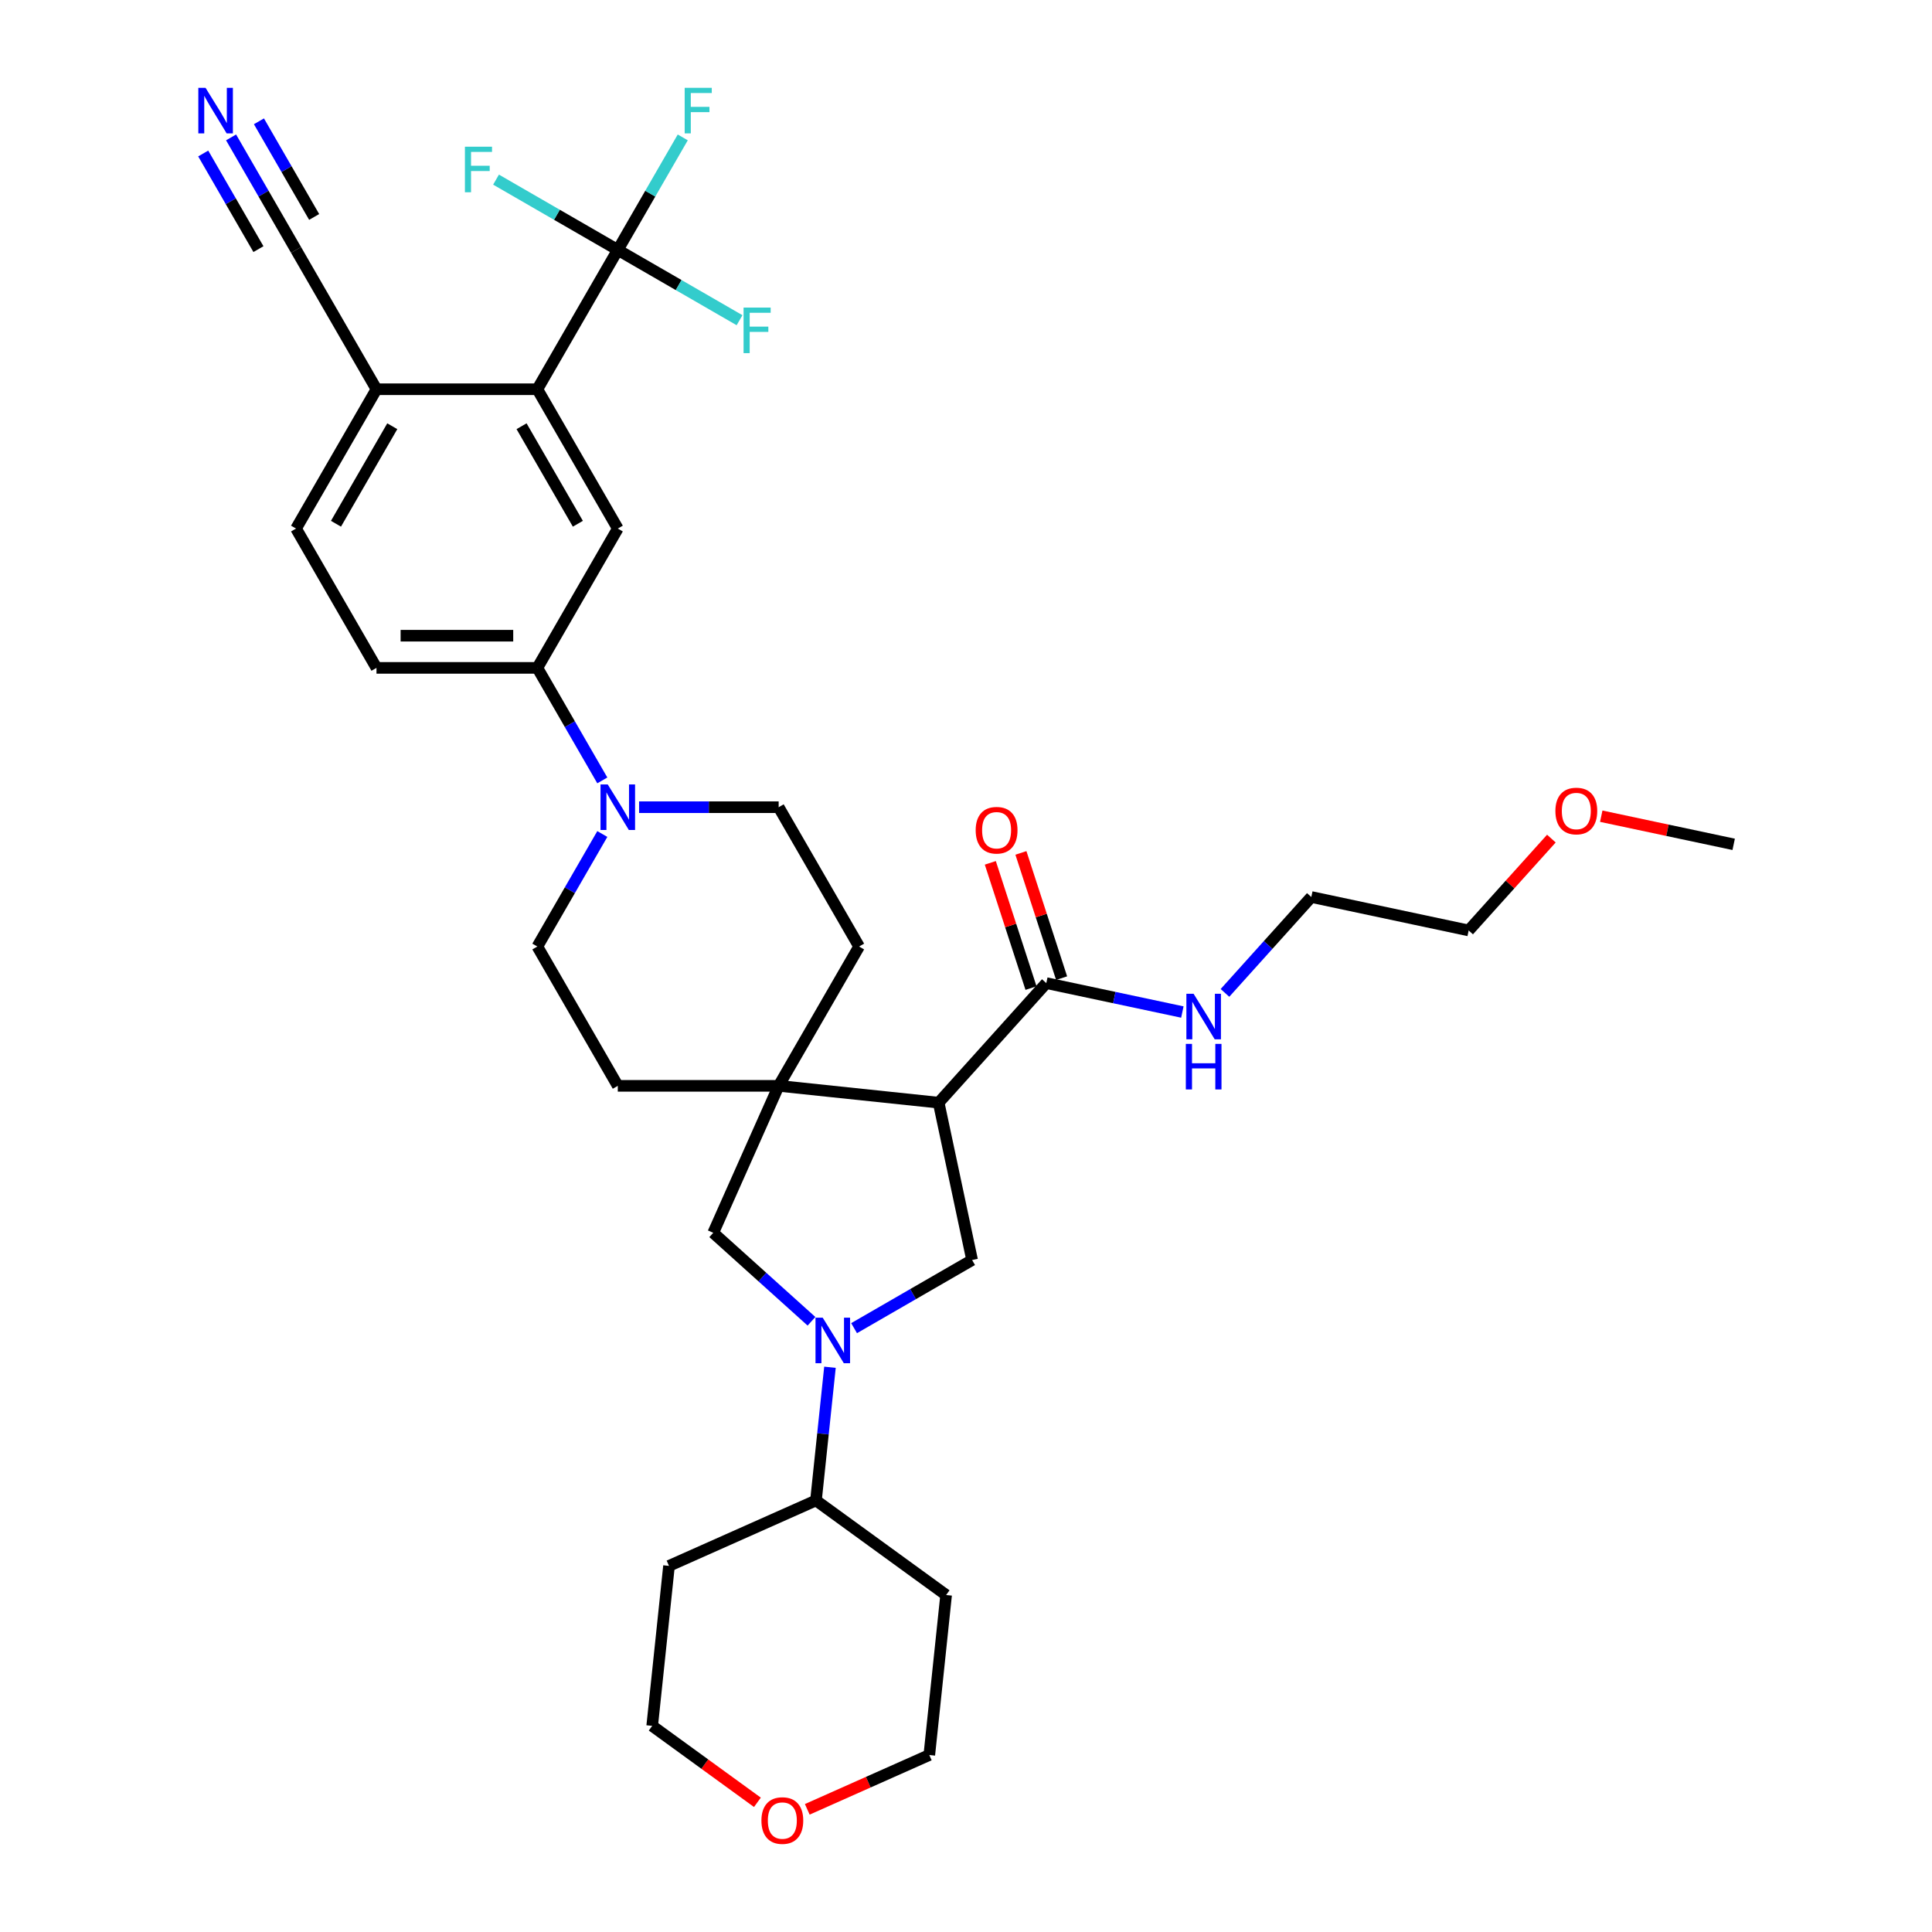 <?xml version='1.0' encoding='iso-8859-1'?>
<svg version='1.1' baseProfile='full'
              xmlns='http://www.w3.org/2000/svg'
                      xmlns:rdkit='http://www.rdkit.org/xml'
                      xmlns:xlink='http://www.w3.org/1999/xlink'
                  xml:space='preserve'
width='1000px' height='1000px' viewBox='0 0 1000 1000'>
<!-- END OF HEADER -->
<rect style='opacity:1.0;fill:#FFFFFF;stroke:none' width='1000' height='1000' x='0' y='0'> </rect>
<path class='bond-1' d='M 485.848,570.736 L 403.036,562.032' style='fill:none;fill-rule:evenodd;stroke:#000000;stroke-width:6px;stroke-linecap:butt;stroke-linejoin:miter;stroke-opacity:1' />
<path class='bond-3' d='M 485.848,570.736 L 503.16,652.185' style='fill:none;fill-rule:evenodd;stroke:#000000;stroke-width:6px;stroke-linecap:butt;stroke-linejoin:miter;stroke-opacity:1' />
<path class='bond-6' d='M 485.848,570.736 L 541.565,508.856' style='fill:none;fill-rule:evenodd;stroke:#000000;stroke-width:6px;stroke-linecap:butt;stroke-linejoin:miter;stroke-opacity:1' />
<path class='bond-0' d='M 442.073,687.454 L 472.617,669.819' style='fill:none;fill-rule:evenodd;stroke:#0000FF;stroke-width:6px;stroke-linecap:butt;stroke-linejoin:miter;stroke-opacity:1' />
<path class='bond-0' d='M 472.617,669.819 L 503.16,652.185' style='fill:none;fill-rule:evenodd;stroke:#000000;stroke-width:6px;stroke-linecap:butt;stroke-linejoin:miter;stroke-opacity:1' />
<path class='bond-13' d='M 429.59,707.691 L 425.967,742.161' style='fill:none;fill-rule:evenodd;stroke:#0000FF;stroke-width:6px;stroke-linecap:butt;stroke-linejoin:miter;stroke-opacity:1' />
<path class='bond-13' d='M 425.967,742.161 L 422.344,776.631' style='fill:none;fill-rule:evenodd;stroke:#000000;stroke-width:6px;stroke-linecap:butt;stroke-linejoin:miter;stroke-opacity:1' />
<path class='bond-34' d='M 420.023,683.892 L 394.596,660.997' style='fill:none;fill-rule:evenodd;stroke:#0000FF;stroke-width:6px;stroke-linecap:butt;stroke-linejoin:miter;stroke-opacity:1' />
<path class='bond-34' d='M 394.596,660.997 L 369.168,638.101' style='fill:none;fill-rule:evenodd;stroke:#000000;stroke-width:6px;stroke-linecap:butt;stroke-linejoin:miter;stroke-opacity:1' />
<path class='bond-7' d='M 403.036,562.032 L 369.168,638.101' style='fill:none;fill-rule:evenodd;stroke:#000000;stroke-width:6px;stroke-linecap:butt;stroke-linejoin:miter;stroke-opacity:1' />
<path class='bond-14' d='M 403.036,562.032 L 444.67,489.92' style='fill:none;fill-rule:evenodd;stroke:#000000;stroke-width:6px;stroke-linecap:butt;stroke-linejoin:miter;stroke-opacity:1' />
<path class='bond-15' d='M 403.036,562.032 L 319.768,562.032' style='fill:none;fill-rule:evenodd;stroke:#000000;stroke-width:6px;stroke-linecap:butt;stroke-linejoin:miter;stroke-opacity:1' />
<path class='bond-2' d='M 319.768,129.358 L 278.134,201.47' style='fill:none;fill-rule:evenodd;stroke:#000000;stroke-width:6px;stroke-linecap:butt;stroke-linejoin:miter;stroke-opacity:1' />
<path class='bond-21' d='M 319.768,129.358 L 336.58,100.238' style='fill:none;fill-rule:evenodd;stroke:#000000;stroke-width:6px;stroke-linecap:butt;stroke-linejoin:miter;stroke-opacity:1' />
<path class='bond-21' d='M 336.58,100.238 L 353.393,71.118' style='fill:none;fill-rule:evenodd;stroke:#33CCCC;stroke-width:6px;stroke-linecap:butt;stroke-linejoin:miter;stroke-opacity:1' />
<path class='bond-22' d='M 319.768,129.358 L 351.277,147.55' style='fill:none;fill-rule:evenodd;stroke:#000000;stroke-width:6px;stroke-linecap:butt;stroke-linejoin:miter;stroke-opacity:1' />
<path class='bond-22' d='M 351.277,147.55 L 382.787,165.742' style='fill:none;fill-rule:evenodd;stroke:#33CCCC;stroke-width:6px;stroke-linecap:butt;stroke-linejoin:miter;stroke-opacity:1' />
<path class='bond-23' d='M 319.768,129.358 L 288.258,111.166' style='fill:none;fill-rule:evenodd;stroke:#000000;stroke-width:6px;stroke-linecap:butt;stroke-linejoin:miter;stroke-opacity:1' />
<path class='bond-23' d='M 288.258,111.166 L 256.748,92.973' style='fill:none;fill-rule:evenodd;stroke:#33CCCC;stroke-width:6px;stroke-linecap:butt;stroke-linejoin:miter;stroke-opacity:1' />
<path class='bond-4' d='M 278.134,201.47 L 319.768,273.583' style='fill:none;fill-rule:evenodd;stroke:#000000;stroke-width:6px;stroke-linecap:butt;stroke-linejoin:miter;stroke-opacity:1' />
<path class='bond-4' d='M 269.956,220.614 L 299.1,271.093' style='fill:none;fill-rule:evenodd;stroke:#000000;stroke-width:6px;stroke-linecap:butt;stroke-linejoin:miter;stroke-opacity:1' />
<path class='bond-37' d='M 278.134,201.47 L 194.865,201.47' style='fill:none;fill-rule:evenodd;stroke:#000000;stroke-width:6px;stroke-linecap:butt;stroke-linejoin:miter;stroke-opacity:1' />
<path class='bond-5' d='M 311.758,431.68 L 294.946,460.8' style='fill:none;fill-rule:evenodd;stroke:#0000FF;stroke-width:6px;stroke-linecap:butt;stroke-linejoin:miter;stroke-opacity:1' />
<path class='bond-5' d='M 294.946,460.8 L 278.134,489.92' style='fill:none;fill-rule:evenodd;stroke:#000000;stroke-width:6px;stroke-linecap:butt;stroke-linejoin:miter;stroke-opacity:1' />
<path class='bond-9' d='M 311.758,403.935 L 294.946,374.815' style='fill:none;fill-rule:evenodd;stroke:#0000FF;stroke-width:6px;stroke-linecap:butt;stroke-linejoin:miter;stroke-opacity:1' />
<path class='bond-9' d='M 294.946,374.815 L 278.134,345.695' style='fill:none;fill-rule:evenodd;stroke:#000000;stroke-width:6px;stroke-linecap:butt;stroke-linejoin:miter;stroke-opacity:1' />
<path class='bond-35' d='M 330.792,417.807 L 366.914,417.807' style='fill:none;fill-rule:evenodd;stroke:#0000FF;stroke-width:6px;stroke-linecap:butt;stroke-linejoin:miter;stroke-opacity:1' />
<path class='bond-35' d='M 366.914,417.807 L 403.036,417.807' style='fill:none;fill-rule:evenodd;stroke:#000000;stroke-width:6px;stroke-linecap:butt;stroke-linejoin:miter;stroke-opacity:1' />
<path class='bond-18' d='M 549.485,506.283 L 538.954,473.872' style='fill:none;fill-rule:evenodd;stroke:#000000;stroke-width:6px;stroke-linecap:butt;stroke-linejoin:miter;stroke-opacity:1' />
<path class='bond-18' d='M 538.954,473.872 L 528.423,441.462' style='fill:none;fill-rule:evenodd;stroke:#FF0000;stroke-width:6px;stroke-linecap:butt;stroke-linejoin:miter;stroke-opacity:1' />
<path class='bond-18' d='M 533.646,511.429 L 523.115,479.018' style='fill:none;fill-rule:evenodd;stroke:#000000;stroke-width:6px;stroke-linecap:butt;stroke-linejoin:miter;stroke-opacity:1' />
<path class='bond-18' d='M 523.115,479.018 L 512.585,446.608' style='fill:none;fill-rule:evenodd;stroke:#FF0000;stroke-width:6px;stroke-linecap:butt;stroke-linejoin:miter;stroke-opacity:1' />
<path class='bond-25' d='M 541.565,508.856 L 576.777,516.34' style='fill:none;fill-rule:evenodd;stroke:#000000;stroke-width:6px;stroke-linecap:butt;stroke-linejoin:miter;stroke-opacity:1' />
<path class='bond-25' d='M 576.777,516.34 L 611.989,523.825' style='fill:none;fill-rule:evenodd;stroke:#0000FF;stroke-width:6px;stroke-linecap:butt;stroke-linejoin:miter;stroke-opacity:1' />
<path class='bond-8' d='M 319.768,273.583 L 278.134,345.695' style='fill:none;fill-rule:evenodd;stroke:#000000;stroke-width:6px;stroke-linecap:butt;stroke-linejoin:miter;stroke-opacity:1' />
<path class='bond-19' d='M 278.134,345.695 L 194.865,345.695' style='fill:none;fill-rule:evenodd;stroke:#000000;stroke-width:6px;stroke-linecap:butt;stroke-linejoin:miter;stroke-opacity:1' />
<path class='bond-19' d='M 265.643,329.041 L 207.356,329.041' style='fill:none;fill-rule:evenodd;stroke:#000000;stroke-width:6px;stroke-linecap:butt;stroke-linejoin:miter;stroke-opacity:1' />
<path class='bond-10' d='M 119.606,71.118 L 136.419,100.238' style='fill:none;fill-rule:evenodd;stroke:#0000FF;stroke-width:6px;stroke-linecap:butt;stroke-linejoin:miter;stroke-opacity:1' />
<path class='bond-10' d='M 136.419,100.238 L 153.231,129.358' style='fill:none;fill-rule:evenodd;stroke:#000000;stroke-width:6px;stroke-linecap:butt;stroke-linejoin:miter;stroke-opacity:1' />
<path class='bond-10' d='M 105.184,79.445 L 119.474,104.197' style='fill:none;fill-rule:evenodd;stroke:#0000FF;stroke-width:6px;stroke-linecap:butt;stroke-linejoin:miter;stroke-opacity:1' />
<path class='bond-10' d='M 119.474,104.197 L 133.765,128.949' style='fill:none;fill-rule:evenodd;stroke:#000000;stroke-width:6px;stroke-linecap:butt;stroke-linejoin:miter;stroke-opacity:1' />
<path class='bond-10' d='M 134.029,62.791 L 148.319,87.543' style='fill:none;fill-rule:evenodd;stroke:#0000FF;stroke-width:6px;stroke-linecap:butt;stroke-linejoin:miter;stroke-opacity:1' />
<path class='bond-10' d='M 148.319,87.543 L 162.61,112.295' style='fill:none;fill-rule:evenodd;stroke:#000000;stroke-width:6px;stroke-linecap:butt;stroke-linejoin:miter;stroke-opacity:1' />
<path class='bond-11' d='M 153.231,129.358 L 194.865,201.47' style='fill:none;fill-rule:evenodd;stroke:#000000;stroke-width:6px;stroke-linecap:butt;stroke-linejoin:miter;stroke-opacity:1' />
<path class='bond-12' d='M 194.865,201.47 L 153.231,273.583' style='fill:none;fill-rule:evenodd;stroke:#000000;stroke-width:6px;stroke-linecap:butt;stroke-linejoin:miter;stroke-opacity:1' />
<path class='bond-12' d='M 203.043,220.614 L 173.899,271.093' style='fill:none;fill-rule:evenodd;stroke:#000000;stroke-width:6px;stroke-linecap:butt;stroke-linejoin:miter;stroke-opacity:1' />
<path class='bond-26' d='M 422.344,776.631 L 489.71,825.575' style='fill:none;fill-rule:evenodd;stroke:#000000;stroke-width:6px;stroke-linecap:butt;stroke-linejoin:miter;stroke-opacity:1' />
<path class='bond-27' d='M 422.344,776.631 L 346.275,810.499' style='fill:none;fill-rule:evenodd;stroke:#000000;stroke-width:6px;stroke-linecap:butt;stroke-linejoin:miter;stroke-opacity:1' />
<path class='bond-17' d='M 444.67,489.92 L 403.036,417.807' style='fill:none;fill-rule:evenodd;stroke:#000000;stroke-width:6px;stroke-linecap:butt;stroke-linejoin:miter;stroke-opacity:1' />
<path class='bond-16' d='M 319.768,562.032 L 278.134,489.92' style='fill:none;fill-rule:evenodd;stroke:#000000;stroke-width:6px;stroke-linecap:butt;stroke-linejoin:miter;stroke-opacity:1' />
<path class='bond-20' d='M 194.865,345.695 L 153.231,273.583' style='fill:none;fill-rule:evenodd;stroke:#000000;stroke-width:6px;stroke-linecap:butt;stroke-linejoin:miter;stroke-opacity:1' />
<path class='bond-24' d='M 392.03,932.878 L 364.8,913.095' style='fill:none;fill-rule:evenodd;stroke:#FF0000;stroke-width:6px;stroke-linecap:butt;stroke-linejoin:miter;stroke-opacity:1' />
<path class='bond-24' d='M 364.8,913.095 L 337.571,893.311' style='fill:none;fill-rule:evenodd;stroke:#000000;stroke-width:6px;stroke-linecap:butt;stroke-linejoin:miter;stroke-opacity:1' />
<path class='bond-36' d='M 417.843,936.509 L 449.424,922.448' style='fill:none;fill-rule:evenodd;stroke:#FF0000;stroke-width:6px;stroke-linecap:butt;stroke-linejoin:miter;stroke-opacity:1' />
<path class='bond-36' d='M 449.424,922.448 L 481.006,908.387' style='fill:none;fill-rule:evenodd;stroke:#000000;stroke-width:6px;stroke-linecap:butt;stroke-linejoin:miter;stroke-opacity:1' />
<path class='bond-31' d='M 634.039,513.924 L 656.385,489.106' style='fill:none;fill-rule:evenodd;stroke:#0000FF;stroke-width:6px;stroke-linecap:butt;stroke-linejoin:miter;stroke-opacity:1' />
<path class='bond-31' d='M 656.385,489.106 L 678.731,464.288' style='fill:none;fill-rule:evenodd;stroke:#000000;stroke-width:6px;stroke-linecap:butt;stroke-linejoin:miter;stroke-opacity:1' />
<path class='bond-28' d='M 489.71,825.575 L 481.006,908.387' style='fill:none;fill-rule:evenodd;stroke:#000000;stroke-width:6px;stroke-linecap:butt;stroke-linejoin:miter;stroke-opacity:1' />
<path class='bond-29' d='M 346.275,810.499 L 337.571,893.311' style='fill:none;fill-rule:evenodd;stroke:#000000;stroke-width:6px;stroke-linecap:butt;stroke-linejoin:miter;stroke-opacity:1' />
<path class='bond-30' d='M 802.991,434.054 L 781.585,457.827' style='fill:none;fill-rule:evenodd;stroke:#FF0000;stroke-width:6px;stroke-linecap:butt;stroke-linejoin:miter;stroke-opacity:1' />
<path class='bond-30' d='M 781.585,457.827 L 760.18,481.6' style='fill:none;fill-rule:evenodd;stroke:#000000;stroke-width:6px;stroke-linecap:butt;stroke-linejoin:miter;stroke-opacity:1' />
<path class='bond-33' d='M 828.804,422.463 L 863.075,429.748' style='fill:none;fill-rule:evenodd;stroke:#FF0000;stroke-width:6px;stroke-linecap:butt;stroke-linejoin:miter;stroke-opacity:1' />
<path class='bond-33' d='M 863.075,429.748 L 897.346,437.032' style='fill:none;fill-rule:evenodd;stroke:#000000;stroke-width:6px;stroke-linecap:butt;stroke-linejoin:miter;stroke-opacity:1' />
<path class='bond-32' d='M 678.731,464.288 L 760.18,481.6' style='fill:none;fill-rule:evenodd;stroke:#000000;stroke-width:6px;stroke-linecap:butt;stroke-linejoin:miter;stroke-opacity:1' />
<path  class='atom-1' d='M 425.835 682.028
L 433.563 694.518
Q 434.329 695.751, 435.561 697.982
Q 436.794 700.214, 436.86 700.347
L 436.86 682.028
L 439.991 682.028
L 439.991 705.61
L 436.76 705.61
L 428.467 691.954
Q 427.501 690.355, 426.468 688.523
Q 425.469 686.691, 425.169 686.125
L 425.169 705.61
L 422.105 705.61
L 422.105 682.028
L 425.835 682.028
' fill='#0000FF'/>
<path  class='atom-6' d='M 314.555 406.017
L 322.282 418.507
Q 323.048 419.739, 324.281 421.971
Q 325.513 424.202, 325.58 424.336
L 325.58 406.017
L 328.711 406.017
L 328.711 429.598
L 325.48 429.598
L 317.186 415.942
Q 316.22 414.343, 315.188 412.512
Q 314.189 410.68, 313.889 410.113
L 313.889 429.598
L 310.825 429.598
L 310.825 406.017
L 314.555 406.017
' fill='#0000FF'/>
<path  class='atom-11' d='M 106.385 45.455
L 114.112 57.945
Q 114.878 59.177, 116.11 61.409
Q 117.343 63.64, 117.409 63.774
L 117.409 45.455
L 120.54 45.455
L 120.54 69.036
L 117.309 69.036
L 109.016 55.38
Q 108.05 53.781, 107.017 51.95
Q 106.018 50.118, 105.718 49.551
L 105.718 69.036
L 102.654 69.036
L 102.654 45.455
L 106.385 45.455
' fill='#0000FF'/>
<path  class='atom-19' d='M 505.009 429.73
Q 505.009 424.067, 507.807 420.903
Q 510.605 417.739, 515.834 417.739
Q 521.063 417.739, 523.861 420.903
Q 526.659 424.067, 526.659 429.73
Q 526.659 435.458, 523.828 438.723
Q 520.997 441.953, 515.834 441.953
Q 510.638 441.953, 507.807 438.723
Q 505.009 435.492, 505.009 429.73
M 515.834 439.289
Q 519.431 439.289, 521.363 436.891
Q 523.328 434.459, 523.328 429.73
Q 523.328 425.1, 521.363 422.768
Q 519.431 420.403, 515.834 420.403
Q 512.237 420.403, 510.272 422.735
Q 508.34 425.067, 508.34 429.73
Q 508.34 434.492, 510.272 436.891
Q 512.237 439.289, 515.834 439.289
' fill='#FF0000'/>
<path  class='atom-22' d='M 354.391 45.455
L 368.413 45.455
L 368.413 48.152
L 357.555 48.152
L 357.555 55.313
L 367.214 55.313
L 367.214 58.045
L 357.555 58.045
L 357.555 69.036
L 354.391 69.036
L 354.391 45.455
' fill='#33CCCC'/>
<path  class='atom-23' d='M 384.869 159.201
L 398.891 159.201
L 398.891 161.899
L 388.033 161.899
L 388.033 169.06
L 397.692 169.06
L 397.692 171.791
L 388.033 171.791
L 388.033 182.783
L 384.869 182.783
L 384.869 159.201
' fill='#33CCCC'/>
<path  class='atom-24' d='M 240.644 75.933
L 254.666 75.933
L 254.666 78.631
L 243.808 78.631
L 243.808 85.792
L 253.467 85.792
L 253.467 88.523
L 243.808 88.523
L 243.808 99.514
L 240.644 99.514
L 240.644 75.933
' fill='#33CCCC'/>
<path  class='atom-25' d='M 394.111 942.322
Q 394.111 936.659, 396.909 933.495
Q 399.707 930.331, 404.936 930.331
Q 410.166 930.331, 412.963 933.495
Q 415.761 936.659, 415.761 942.322
Q 415.761 948.051, 412.93 951.315
Q 410.099 954.545, 404.936 954.545
Q 399.74 954.545, 396.909 951.315
Q 394.111 948.084, 394.111 942.322
M 404.936 951.881
Q 408.534 951.881, 410.465 949.483
Q 412.431 947.051, 412.431 942.322
Q 412.431 937.692, 410.465 935.36
Q 408.534 932.996, 404.936 932.996
Q 401.339 932.996, 399.374 935.327
Q 397.442 937.659, 397.442 942.322
Q 397.442 947.085, 399.374 949.483
Q 401.339 951.881, 404.936 951.881
' fill='#FF0000'/>
<path  class='atom-26' d='M 617.801 514.377
L 625.529 526.868
Q 626.295 528.1, 627.527 530.332
Q 628.759 532.563, 628.826 532.696
L 628.826 514.377
L 631.957 514.377
L 631.957 537.959
L 628.726 537.959
L 620.433 524.303
Q 619.467 522.704, 618.434 520.872
Q 617.435 519.04, 617.135 518.474
L 617.135 537.959
L 614.071 537.959
L 614.071 514.377
L 617.801 514.377
' fill='#0000FF'/>
<path  class='atom-26' d='M 613.788 540.317
L 616.985 540.317
L 616.985 550.343
L 629.043 550.343
L 629.043 540.317
L 632.24 540.317
L 632.24 563.899
L 629.043 563.899
L 629.043 553.007
L 616.985 553.007
L 616.985 563.899
L 613.788 563.899
L 613.788 540.317
' fill='#0000FF'/>
<path  class='atom-31' d='M 805.072 419.786
Q 805.072 414.124, 807.87 410.96
Q 810.668 407.796, 815.897 407.796
Q 821.126 407.796, 823.924 410.96
Q 826.722 414.124, 826.722 419.786
Q 826.722 425.515, 823.891 428.779
Q 821.06 432.01, 815.897 432.01
Q 810.701 432.01, 807.87 428.779
Q 805.072 425.549, 805.072 419.786
M 815.897 429.346
Q 819.494 429.346, 821.426 426.948
Q 823.391 424.516, 823.391 419.786
Q 823.391 415.157, 821.426 412.825
Q 819.494 410.46, 815.897 410.46
Q 812.3 410.46, 810.335 412.792
Q 808.403 415.123, 808.403 419.786
Q 808.403 424.549, 810.335 426.948
Q 812.3 429.346, 815.897 429.346
' fill='#FF0000'/>
</svg>
